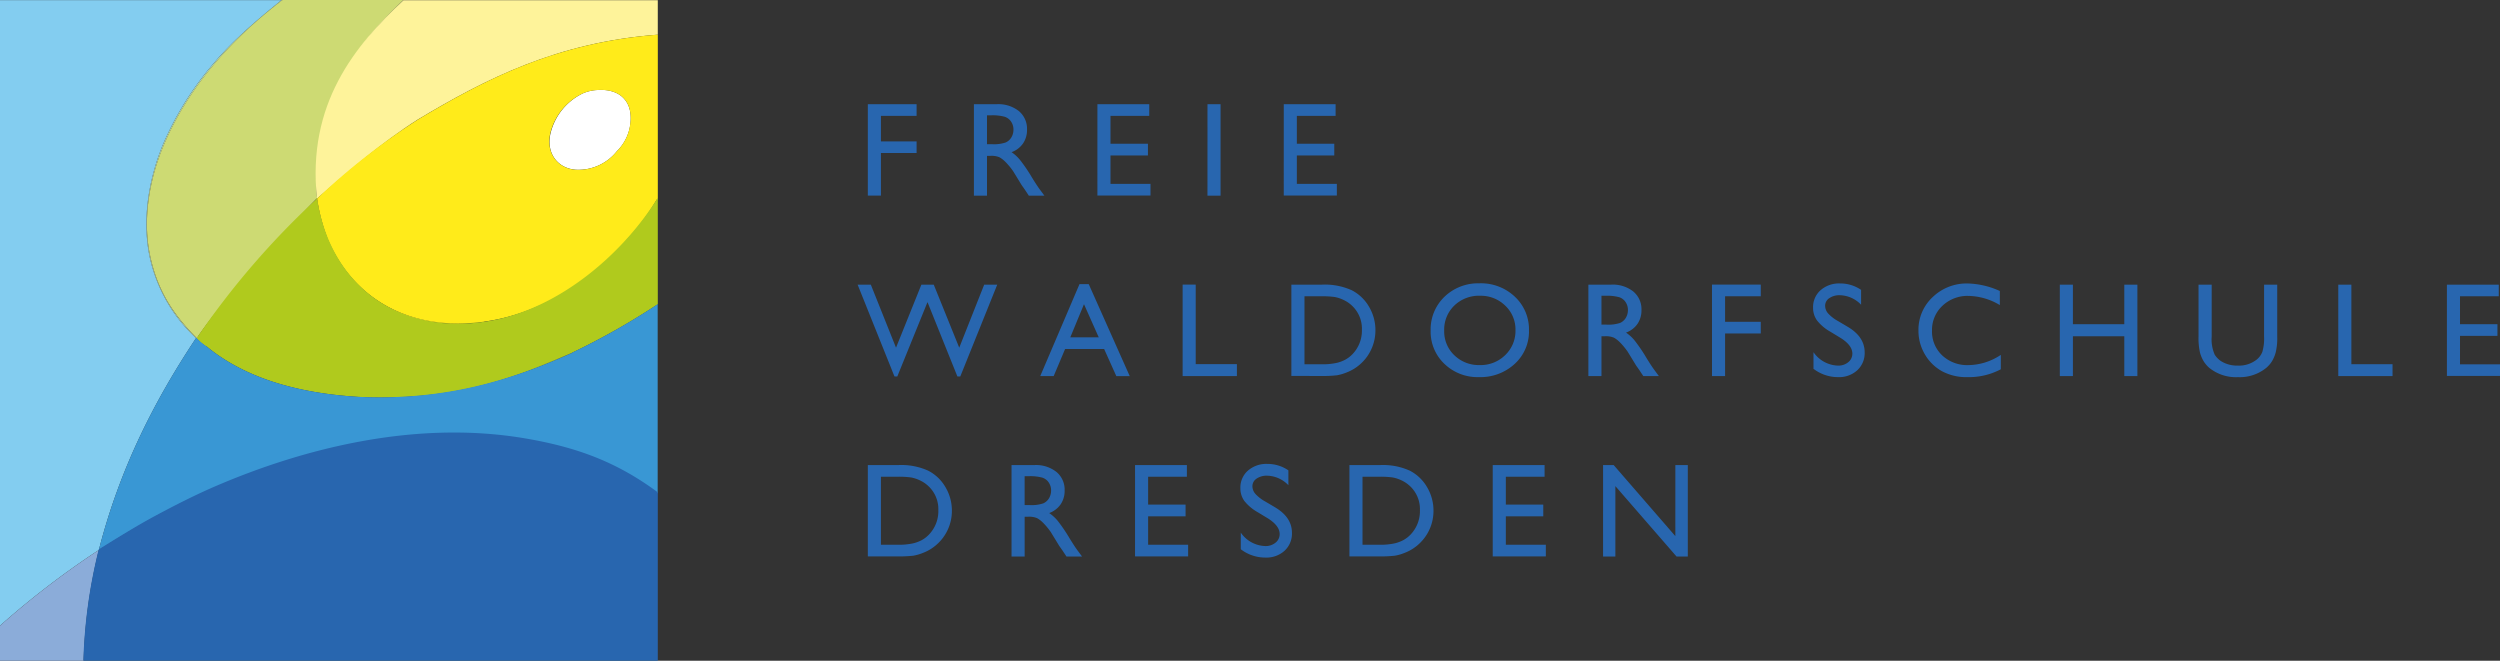<svg xmlns="http://www.w3.org/2000/svg" width="551.701" height="145.812" viewBox="0 0 551.701 145.812"><rect x="0" y="0" width="551.701" height="145.812" fill="#333333" stroke="none"/><defs><style>.a{fill:#83cdf0;}.b{fill:#add4b5;}.c{fill:#cdda73;}.d{fill:#dad914;}.e{fill:#fff;}.f{fill:#a6c63e;}.g{fill:#fef39a;}.h{fill:none;}.i{fill:#ffeb1a;}.j{fill:#b0ca1d;}.k{fill:#8bacd9;}.l{fill:#3997d4;}.m{fill:#2866af;}</style></defs><g transform="translate(-469 -344)"><g transform="translate(469 344)"><path class="a" d="M43.268,74.641a34.2,34.2,0,0,1-10.35-18.459c-1.646-8.6.229-17.534,3.115-24.437a69.288,69.288,0,0,1,11.1-17.716C51.629,8.69,56.887,4.312,62.093.06H0V138.105a189.064,189.064,0,0,1,21.82-16.711C26.46,103.3,34.187,88.294,43.268,74.641Z" transform="translate(0 -0.026)"/><path class="b" d="M71.353,14.047a69.288,69.288,0,0,0-11.1,17.716c-2.886,6.892-4.761,15.825-3.115,24.426a34.2,34.2,0,0,0,10.35,18.459h.126c-5.143-5.143-8.738-10.493-10.35-18.579-1.714-8.5.3-17.465,3.24-24.317C66.221,18.437,76.176,7.99,86.566.08h-.251C81.108,4.349,75.85,8.71,71.353,14.047Z" transform="translate(-24.221 -0.034)"/><path class="c" d="M60.595,31.672c-2.943,6.847-4.932,15.819-3.24,24.334C58.966,64.1,62.589,69.46,67.7,74.586a12.225,12.225,0,0,0,2.24,1.875c-.48-.817-1.92-1.309-1.995-2.12,7.652-11.219,26.2-30.575,26.289-30.552a169.475,169.475,0,0,1,22.288-17.454c-8.052,4.995-15.533,11.23-22.288,17.082-1.08-20.963,8.567-33.284,19.1-43.417H86.655C76.265,7.9,66.315,18.357,60.595,31.672Z" transform="translate(-24.31)"/><path class="d" d="M248.674,76.79v-.12a70.294,70.294,0,0,1-7.1,9.475" transform="translate(-103.513 -32.853)"/><path class="d" d="M159.225,103.719c-10.487,1.56-19.431-1.063-25.563-5.858s-9.915-11.75-11.356-21.191c-.109,0-.12.046-.126.12,2.7,17.745,15.71,30.112,37.033,27.06" transform="translate(-52.354 -32.853)"/><path class="e" d="M217.983,52.327a10.88,10.88,0,0,0,9.1-4.115,10.142,10.142,0,0,0,2.995-6.487c.377-4.743-2.612-7.372-7.481-6.984a9.012,9.012,0,0,0-3.086.749,13.276,13.276,0,0,0-7.109,8.853C211.411,48.641,213.948,52.018,217.983,52.327Z" transform="translate(-90.922 -14.871)"/><path class="f" d="M185.567,136.23h-.126c-13.276,5.675-27.626,10.287-47.132,9.715C157.724,146.86,172.508,142.071,185.567,136.23Z" transform="translate(-59.266 -58.375)"/><path class="g" d="M141.25.08C130.54,10.1,119.933,22.94,122.174,43.851c6.784-5.852,14.287-12.464,22.288-17.459,14.95-8.938,30.724-17.025,52.921-18.705V.08Z" transform="translate(-52.222 -0.034)"/><path class="h" d="M222.852,34.742a9.087,9.087,0,0,0-3.12.749,13.282,13.282,0,0,0-7.1,8.853c-.96,4.3,1.577,7.67,5.612,8s7.041-1.76,9.1-4.115a10.17,10.17,0,0,0,2.995-6.487C230.71,36.982,227.721,34.353,222.852,34.742Z" transform="translate(-91.024 -14.871)"/><path class="h" d="M222.852,34.742a9.087,9.087,0,0,0-3.12.749,13.282,13.282,0,0,0-7.1,8.853c-.96,4.3,1.577,7.67,5.612,8s7.041-1.76,9.1-4.115a10.17,10.17,0,0,0,2.995-6.487C230.71,36.982,227.721,34.353,222.852,34.742Z" transform="translate(-91.024 -14.871)"/><path class="i" d="M144.738,32.1A151.252,151.252,0,0,0,122.45,49.554a41.233,41.233,0,0,0,2.395,9.07C130.251,71.3,142.618,79.2,159.889,76.632c16.391-2.429,30-14.608,37.6-26.958v.12c.046-.08.1-.16.149-.24V13.39C175.434,15.07,159.66,23.157,144.738,32.1Zm46.863.5a10.142,10.142,0,0,1-2.995,6.487,10.9,10.9,0,0,1-9.1,4.115c-3.989-.309-6.572-3.686-5.612-8a13.276,13.276,0,0,1,7.161-8.835,9.013,9.013,0,0,1,3.115-.749c4.841-.389,7.83,2.24,7.452,6.989Z" transform="translate(-52.47 -5.738)"/><path class="j" d="M140.081,103.62c-17.236,2.789-29.638-5.332-35.044-18.008a37.5,37.5,0,0,1-2.549-9.07,179.834,179.834,0,0,0-26.558,30.8,10.475,10.475,0,0,0,2.24,1.869c8.144,6.7,19.431,10.241,33.421,11.1,21.408.886,33.856-4.052,47.131-9.715A157.465,157.465,0,0,0,177.7,99.86V76.36C170.57,87.916,156.471,100.969,140.081,103.62Z" transform="translate(-32.536 -32.72)"/><path class="k" d="M0,229.081v7.732H18.454A114.706,114.706,0,0,1,21.82,212.37,189.066,189.066,0,0,0,0,229.081Z" transform="translate(0 -91.001)"/><path class="l" d="M132.812,147.515a66.708,66.708,0,0,1,28.678,11.721V117.46a156.724,156.724,0,0,1-18.951,10.727h.114c-13.07,5.841-27.855,10.63-47.257,9.715-13.985-.857-25.277-4.4-33.421-11.1a12.43,12.43,0,0,1-2.24-1.869h-.126C50.527,138.588,42.8,153.6,38.16,171.689h.126c16-10.333,34.861-19.385,57.356-23.563A111.863,111.863,0,0,1,132.812,147.515Z" transform="translate(-16.352 -50.332)"/><path class="m" d="M32.19,217.993H158.954V180.827c-9.087-6.733-17.945-9.985-29.335-11.913-25.009-4.241-50.018,2.774-67.8,10.359-4.749,2.026-9.275,4.333-13.613,6.659s-8.412,4.886-12.573,7.447l-.08.144A114.934,114.934,0,0,0,32.19,217.993Z" transform="translate(-13.793 -72.181)"/></g><path class="m" d="M4.57-40.928H15.333v2.571H7.46v5.634h7.873v2.571H7.46v9.4H4.57ZM27.979-20.746V-40.928h5.056A7.3,7.3,0,0,1,37.9-39.411a5.088,5.088,0,0,1,1.8,4.1,5.259,5.259,0,0,1-.881,3.048,5.257,5.257,0,0,1-2.528,1.921A8.917,8.917,0,0,1,38.178-28.6a34.913,34.913,0,0,1,2.6,3.828q1.055,1.719,1.69,2.586l1.069,1.445H40.1l-.88-1.33q-.043-.072-.173-.246l-.563-.8-.895-1.474-.967-1.576a15.712,15.712,0,0,0-1.639-1.979,6.243,6.243,0,0,0-1.345-1.06,4.54,4.54,0,0,0-2.018-.324h-.752v8.784Zm3.756-17.726h-.867V-32.1h1.1a8.15,8.15,0,0,0,3.012-.376,2.824,2.824,0,0,0,1.271-1.134,3.29,3.29,0,0,0,.455-1.726,3.085,3.085,0,0,0-.506-1.726,2.7,2.7,0,0,0-1.423-1.091A10.261,10.261,0,0,0,31.735-38.472Zm23.5-2.456H66.672v2.571H58.12V-32.2h8.263v2.586H58.12v6.27h8.827v2.571H55.231Zm24.29,0H82.41v20.182H79.52Zm16.835,0H107.8v2.571H99.245V-32.2h8.263v2.586H99.245v6.27h8.827v2.571H96.356Z" transform="translate(655.943 407.922)"/><path class="m" d="M27.933-41.225h2.881L22.655-20.956H22.02l-6.6-16.411L8.755-20.956h-.62L0-41.225H2.911L8.473-27.313l5.6-13.912H16.8l5.625,13.912Zm21.032-.116H51l9.049,20.3H57.088L54.4-27.024h-8.61l-2.522,5.981H40.3ZM53.21-29.6l-3.256-7.31-3.02,7.31Zm18.513-11.63h2.889v17.553H83.7v2.629H71.723Zm24,20.153V-41.225h6.8a14.359,14.359,0,0,1,6.515,1.235,9.319,9.319,0,0,1,3.814,3.633,10.1,10.1,0,0,1,1.416,5.23,9.861,9.861,0,0,1-.78,3.872A9.781,9.781,0,0,1,111.269-24a9.765,9.765,0,0,1-3.424,2.181,10.178,10.178,0,0,1-2.095.6,28.039,28.039,0,0,1-3.641.152Zm6.5-17.582H98.614v15.01h3.7a14.789,14.789,0,0,0,3.366-.3,7.912,7.912,0,0,0,2-.751,6.844,6.844,0,0,0,1.466-1.12,7.475,7.475,0,0,0,2.138-5.475,6.927,6.927,0,0,0-2.2-5.3,7.007,7.007,0,0,0-1.856-1.257,7.76,7.76,0,0,0-1.986-.65A20.2,20.2,0,0,0,102.225-38.653Zm35.031-2.86a10.852,10.852,0,0,1,7.789,2.962,9.824,9.824,0,0,1,3.111,7.426,9.666,9.666,0,0,1-3.14,7.389,11.163,11.163,0,0,1-7.919,2.925,10.525,10.525,0,0,1-7.6-2.925,9.754,9.754,0,0,1-3.039-7.332,9.972,9.972,0,0,1,3.061-7.483A10.676,10.676,0,0,1,137.256-41.514Zm.116,2.745a7.832,7.832,0,0,0-5.694,2.167,7.382,7.382,0,0,0-2.23,5.533,7.249,7.249,0,0,0,2.237,5.432,7.728,7.728,0,0,0,5.6,2.167,7.737,7.737,0,0,0,5.636-2.21,7.388,7.388,0,0,0,2.259-5.5,7.217,7.217,0,0,0-2.259-5.4A7.67,7.67,0,0,0,137.372-38.769Zm23.893,17.726V-41.225h5.056a7.3,7.3,0,0,1,4.861,1.517,5.088,5.088,0,0,1,1.8,4.1,5.259,5.259,0,0,1-.881,3.048,5.257,5.257,0,0,1-2.528,1.921,8.917,8.917,0,0,1,1.893,1.734,34.91,34.91,0,0,1,2.6,3.828q1.055,1.719,1.69,2.586l1.069,1.445h-3.438l-.88-1.33q-.043-.072-.173-.246l-.563-.8-.895-1.474-.967-1.576a15.711,15.711,0,0,0-1.639-1.979,6.243,6.243,0,0,0-1.345-1.06,4.54,4.54,0,0,0-2.018-.324h-.752v8.784Zm3.756-17.726h-.867V-32.4h1.1a8.15,8.15,0,0,0,3.012-.376,2.824,2.824,0,0,0,1.271-1.134,3.29,3.29,0,0,0,.455-1.726,3.085,3.085,0,0,0-.506-1.726,2.7,2.7,0,0,0-1.423-1.091A10.262,10.262,0,0,0,165.021-38.769Zm23.524-2.456h10.763v2.571h-7.873v5.634h7.873v2.571h-7.873v9.4h-2.889ZM216.866-29.5l-2.2-1.334a9.98,9.98,0,0,1-2.94-2.482,4.7,4.7,0,0,1-.874-2.81A4.964,4.964,0,0,1,212.51-40a6.182,6.182,0,0,1,4.3-1.488,8.132,8.132,0,0,1,4.637,1.419v3.279a6.686,6.686,0,0,0-4.7-2.1,3.886,3.886,0,0,0-2.326.655,1.987,1.987,0,0,0-.91,1.676,2.583,2.583,0,0,0,.67,1.7,8.437,8.437,0,0,0,2.156,1.662l2.207,1.306q3.692,2.205,3.692,5.615a5.148,5.148,0,0,1-1.625,3.944,5.944,5.944,0,0,1-4.226,1.517,8.876,8.876,0,0,1-5.446-1.838v-3.669a6.8,6.8,0,0,0,5.417,2.965,3.4,3.4,0,0,0,2.261-.756,2.368,2.368,0,0,0,.9-1.893Q219.524-27.846,216.866-29.5Zm35.414,3.775v3.178a15.082,15.082,0,0,1-7.339,1.734,11.308,11.308,0,0,1-5.735-1.358,10,10,0,0,1-3.727-3.742,10.161,10.161,0,0,1-1.372-5.157,9.849,9.849,0,0,1,3.142-7.411,10.784,10.784,0,0,1,7.751-3,18.181,18.181,0,0,1,7.064,1.661v3.106a13.906,13.906,0,0,0-6.92-2.023,8,8,0,0,0-5.757,2.189,7.269,7.269,0,0,0-2.29,5.482,7.2,7.2,0,0,0,2.254,5.461,8.036,8.036,0,0,0,5.764,2.138A13.074,13.074,0,0,0,252.279-25.724Zm27.251-15.5h2.889v20.182h-2.889v-8.784H268.19v8.784H265.3V-41.225h2.889V-32.5h11.341Zm30.849,0h2.9v11.456a13.608,13.608,0,0,1-.34,3.511,7.611,7.611,0,0,1-.838,1.972,6.284,6.284,0,0,1-1.221,1.409,9.267,9.267,0,0,1-6.27,2.066,9.364,9.364,0,0,1-6.328-2.051,6.574,6.574,0,0,1-1.221-1.423,7.376,7.376,0,0,1-.823-1.929,14.273,14.273,0,0,1-.325-3.583V-41.225h2.9v11.456a8.5,8.5,0,0,0,.65,3.958,4.631,4.631,0,0,0,1.979,1.784,6.869,6.869,0,0,0,3.135.672,6.341,6.341,0,0,0,4.19-1.344A4.162,4.162,0,0,0,310-26.4a10.488,10.488,0,0,0,.376-3.366Zm16.373,0h2.889v17.553h9.087v2.629H326.753Zm23.972,0h11.442v2.571h-8.552V-32.5h8.263v2.586h-8.263v6.27h8.827v2.571H350.725Z" transform="translate(658.26 448.039)"/><path class="m" d="M4.57-21.042V-41.2h6.8A14.359,14.359,0,0,1,17.89-39.96,9.319,9.319,0,0,1,21.7-36.327,10.1,10.1,0,0,1,23.12-31.1a9.861,9.861,0,0,1-.78,3.872,9.781,9.781,0,0,1-2.225,3.25,9.765,9.765,0,0,1-3.424,2.181,10.178,10.178,0,0,1-2.095.6,28.039,28.039,0,0,1-3.641.152Zm6.5-17.582H7.46v15.01h3.7a14.789,14.789,0,0,0,3.366-.3,7.912,7.912,0,0,0,2-.751,6.844,6.844,0,0,0,1.466-1.12,7.475,7.475,0,0,0,2.138-5.475,6.927,6.927,0,0,0-2.2-5.3,7.007,7.007,0,0,0-1.856-1.257,7.76,7.76,0,0,0-1.986-.65A20.2,20.2,0,0,0,11.071-38.624Zm25.215,17.61V-41.2h5.056A7.3,7.3,0,0,1,46.2-39.678a5.088,5.088,0,0,1,1.8,4.1,5.259,5.259,0,0,1-.881,3.048,5.257,5.257,0,0,1-2.528,1.921,8.917,8.917,0,0,1,1.893,1.734,34.912,34.912,0,0,1,2.6,3.828q1.055,1.719,1.69,2.586l1.069,1.445H48.407l-.88-1.33q-.043-.072-.173-.246l-.563-.8L45.9-24.858l-.967-1.576a15.712,15.712,0,0,0-1.639-1.979,6.243,6.243,0,0,0-1.345-1.06,4.54,4.54,0,0,0-2.018-.324h-.752v8.784Zm3.756-17.726h-.867v6.371h1.1a8.15,8.15,0,0,0,3.012-.376,2.824,2.824,0,0,0,1.271-1.134,3.29,3.29,0,0,0,.455-1.726,3.085,3.085,0,0,0-.506-1.726,2.7,2.7,0,0,0-1.423-1.091A10.262,10.262,0,0,0,40.042-38.739Zm23.5-2.456H74.979v2.571H66.427v6.154H74.69v2.586H66.427v6.27h8.827v2.571H63.537ZM92.8-29.469,90.6-30.8a9.981,9.981,0,0,1-2.94-2.482,4.7,4.7,0,0,1-.874-2.81,4.964,4.964,0,0,1,1.654-3.872,6.182,6.182,0,0,1,4.3-1.488,8.132,8.132,0,0,1,4.637,1.419v3.279a6.686,6.686,0,0,0-4.7-2.1,3.886,3.886,0,0,0-2.326.655,1.987,1.987,0,0,0-.91,1.676,2.582,2.582,0,0,0,.67,1.7,8.436,8.436,0,0,0,2.156,1.662l2.207,1.306q3.692,2.205,3.692,5.615A5.147,5.147,0,0,1,96.546-22.3a5.944,5.944,0,0,1-4.226,1.517,8.876,8.876,0,0,1-5.446-1.838V-26.29a6.8,6.8,0,0,0,5.417,2.965,3.4,3.4,0,0,0,2.261-.756,2.368,2.368,0,0,0,.9-1.893Q95.455-27.816,92.8-29.469Zm18.049,8.427V-41.2h6.8a14.359,14.359,0,0,1,6.515,1.235,9.319,9.319,0,0,1,3.814,3.633A10.1,10.1,0,0,1,129.4-31.1a9.861,9.861,0,0,1-.78,3.872,9.781,9.781,0,0,1-2.225,3.25,9.765,9.765,0,0,1-3.424,2.181,10.178,10.178,0,0,1-2.095.6,28.039,28.039,0,0,1-3.641.152Zm6.5-17.582h-3.612v15.01h3.7a14.789,14.789,0,0,0,3.366-.3,7.912,7.912,0,0,0,2-.751,6.844,6.844,0,0,0,1.466-1.12,7.475,7.475,0,0,0,2.138-5.475,6.927,6.927,0,0,0-2.2-5.3,7.007,7.007,0,0,0-1.856-1.257,7.76,7.76,0,0,0-1.986-.65A20.2,20.2,0,0,0,117.347-38.624ZM142.475-41.2h11.442v2.571h-8.552v6.154h8.263v2.586h-8.263v6.27h8.827v2.571H142.475Zm40.3,0h2.745v20.182h-2.485L169.538-36.556v15.543h-2.716V-41.2h2.34L182.772-25.52Z" transform="translate(655.943 487.829)"/></g></svg>